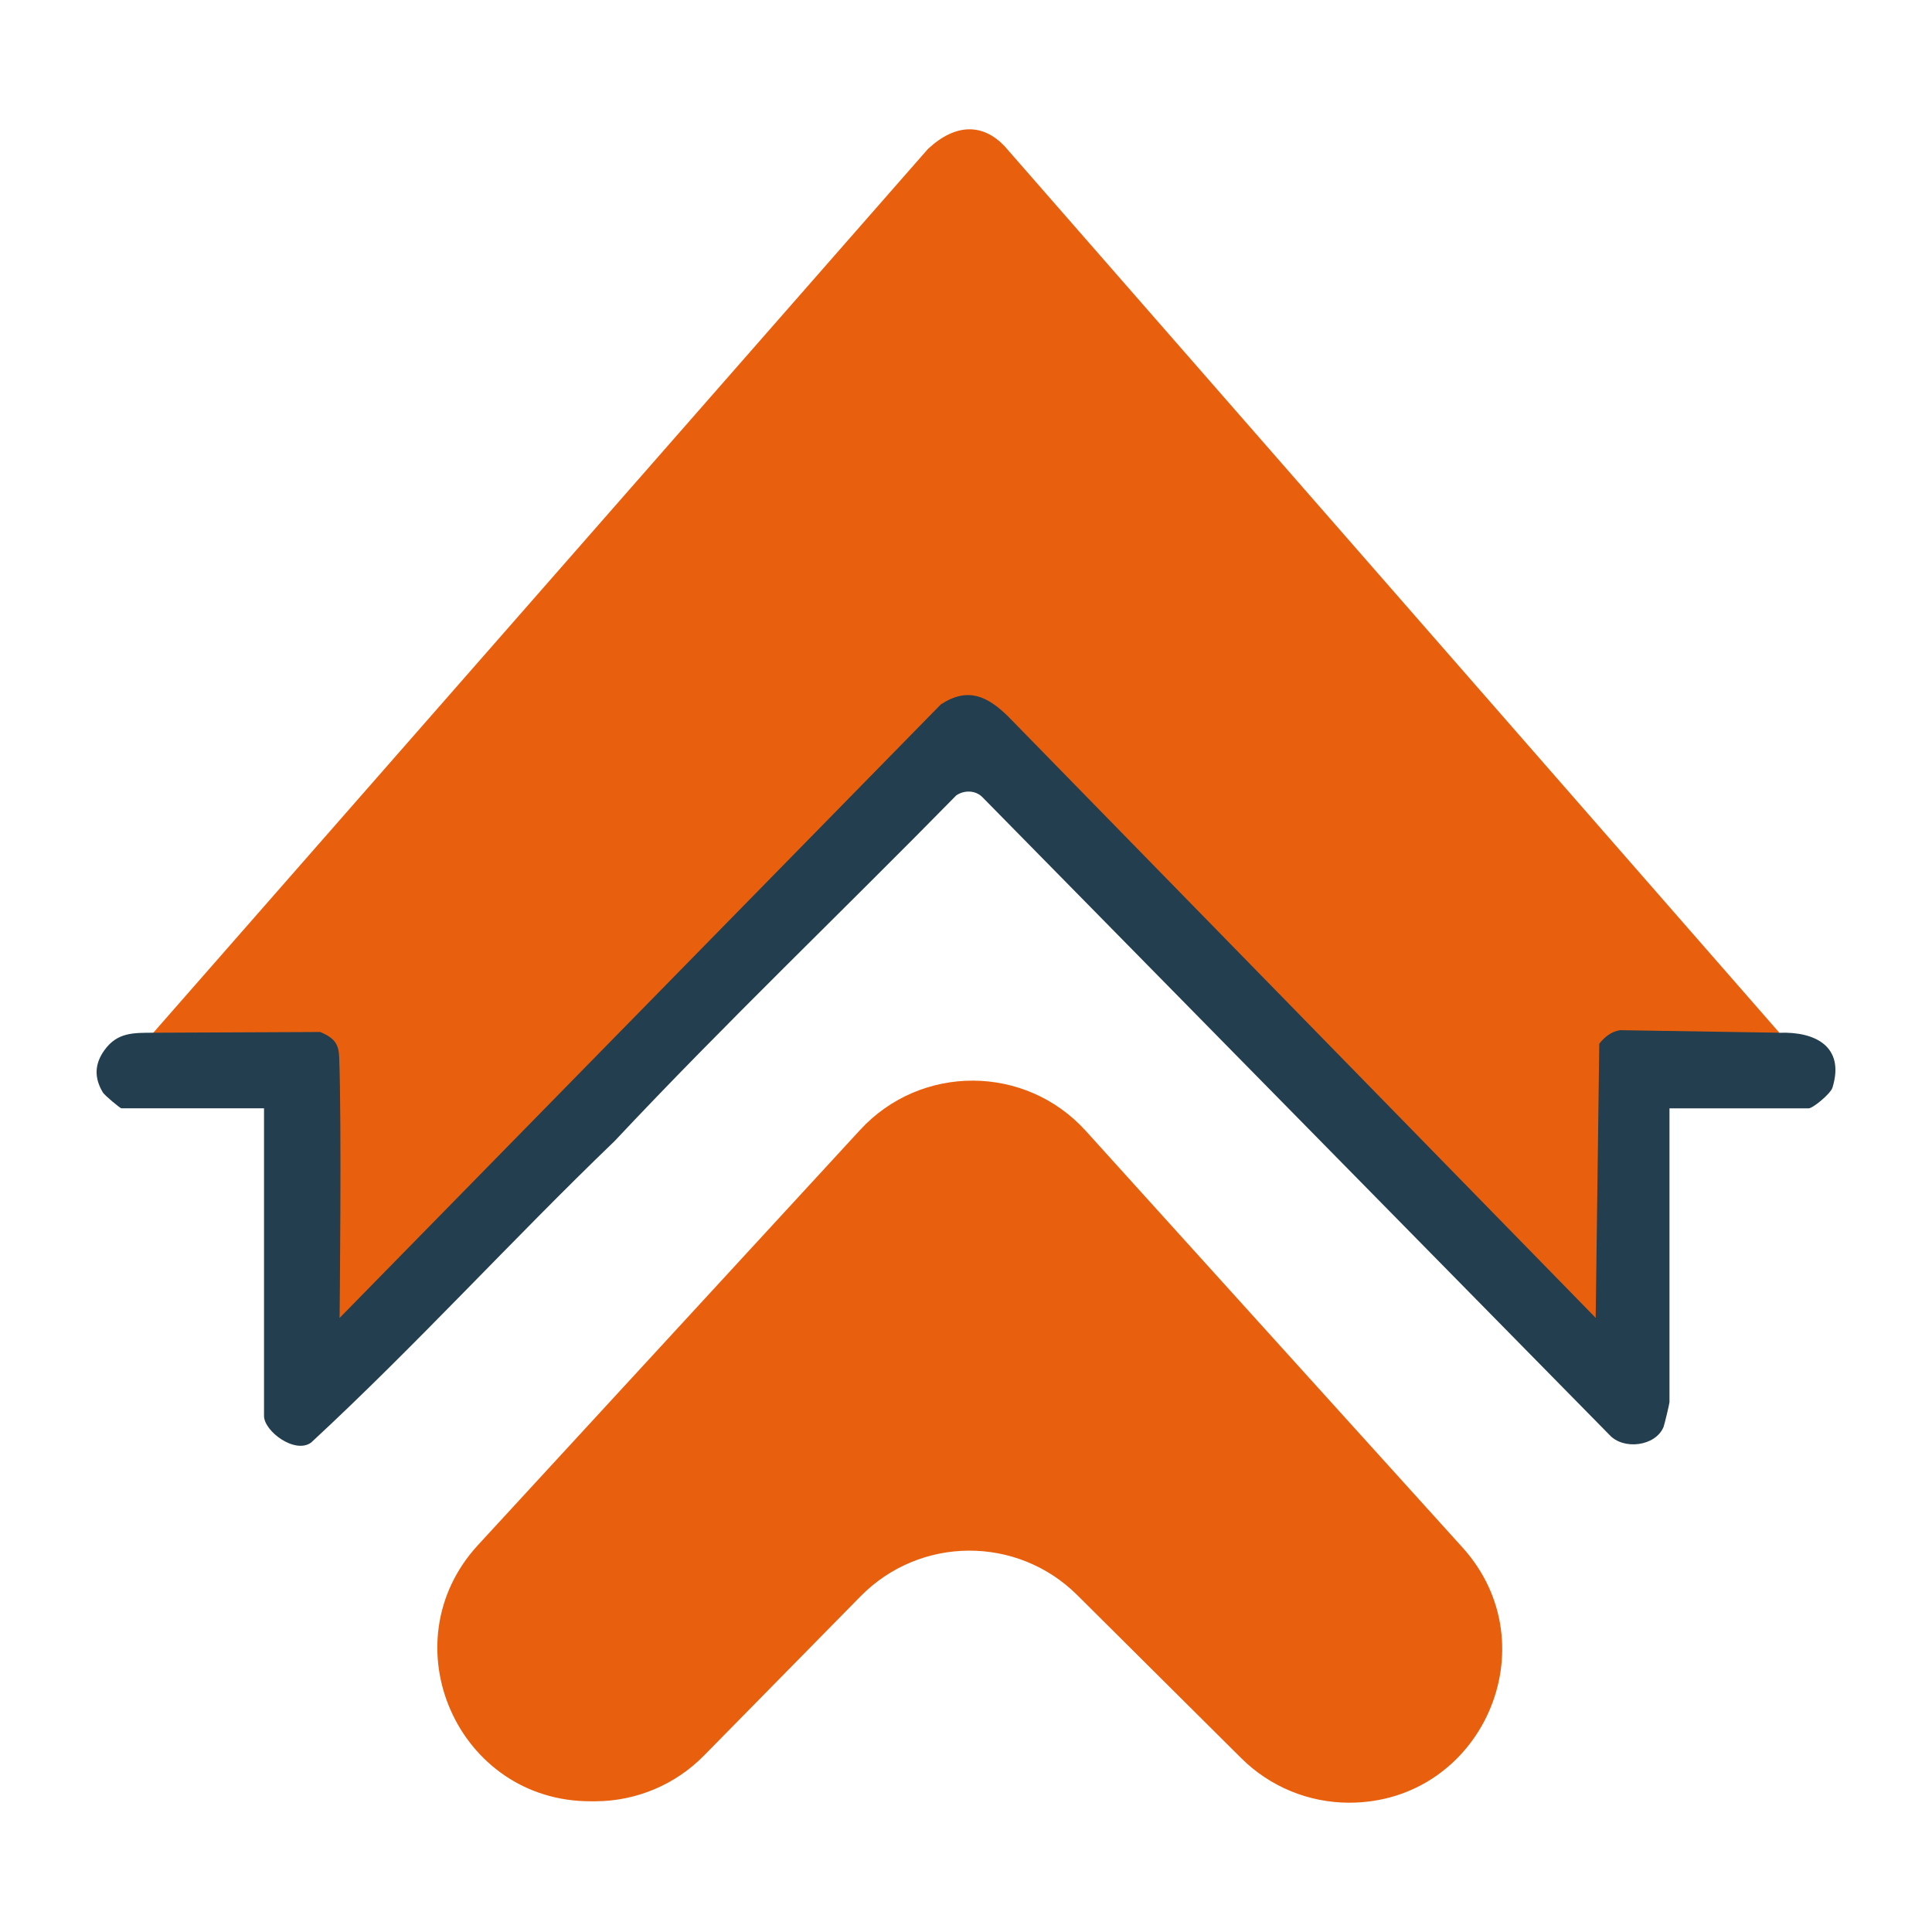 <?xml version='1.0' encoding='utf-8'?>
<svg xmlns="http://www.w3.org/2000/svg" id="Warstwa_1" baseProfile="tiny-ps" version="1.2" viewBox="0 0 500 500">
  
<title>topmatchdeals.com</title>

<path d="M281.02,292.69l97.46,107.78c22.99,25.42,4.96,66.05-29.32,66.07h0c-10.45,0-20.48-4.13-27.9-11.5l-42.47-42.23c-15.55-15.46-40.71-15.32-56.08.32l-40.53,41.22c-7.39,7.52-17.48,11.77-28.02,11.82h-1.18c-34.53.16-52.66-40.91-29.27-66.32l98.88-107.42c15.76-17.12,42.82-17,58.43.26Z" fill="#e8600e" />
  <path d="M240.15,38.55c7.39-6.87,14.38-6.45,19.83-.73l200.53,229.46c-.16,0-28.24,6.79-29.84,6.82l-20.03,75.67-160.65-165.52-167.95,165.52-11.26-74.46c-9.94-.52-26.53-2.29-36.17-2.26L240.15,38.55Z" fill="#e8600e" />
  <path d="M460.52,267.28c9.28-.34,16.99,3.57,13.72,14.2-.48,1.58-5.08,5.36-6.16,5.36h-36.02v76.04c0,.35-1.3,5.84-1.55,6.45-2.08,4.97-10.37,6.02-14.01,1.99l-162.26-165.02c-1.8-1.84-4.79-1.84-6.77-.44-29.34,29.91-59.91,59.07-88.41,89.45-26.58,25.56-51.53,53.02-78.51,78-4.15,3.1-12.22-2.88-12.22-6.88v-79.6H31.41c-.32,0-4.35-3.37-4.79-4.1-2.3-3.83-2.14-7.42.41-10.95,3.36-4.66,7.52-4.49,12.83-4.51l43.03-.19c3.8,1.6,4.75,3.21,4.89,6.49.67,16.55.11,67.51.11,67.51l155.6-158.78c7.08-4.63,12.11-2.05,17.4,3.1l152.07,155.66.93-70.93c1.36-1.76,3.12-3.16,5.37-3.52l41.27.66Z" fill="#223e4f" />
</svg>